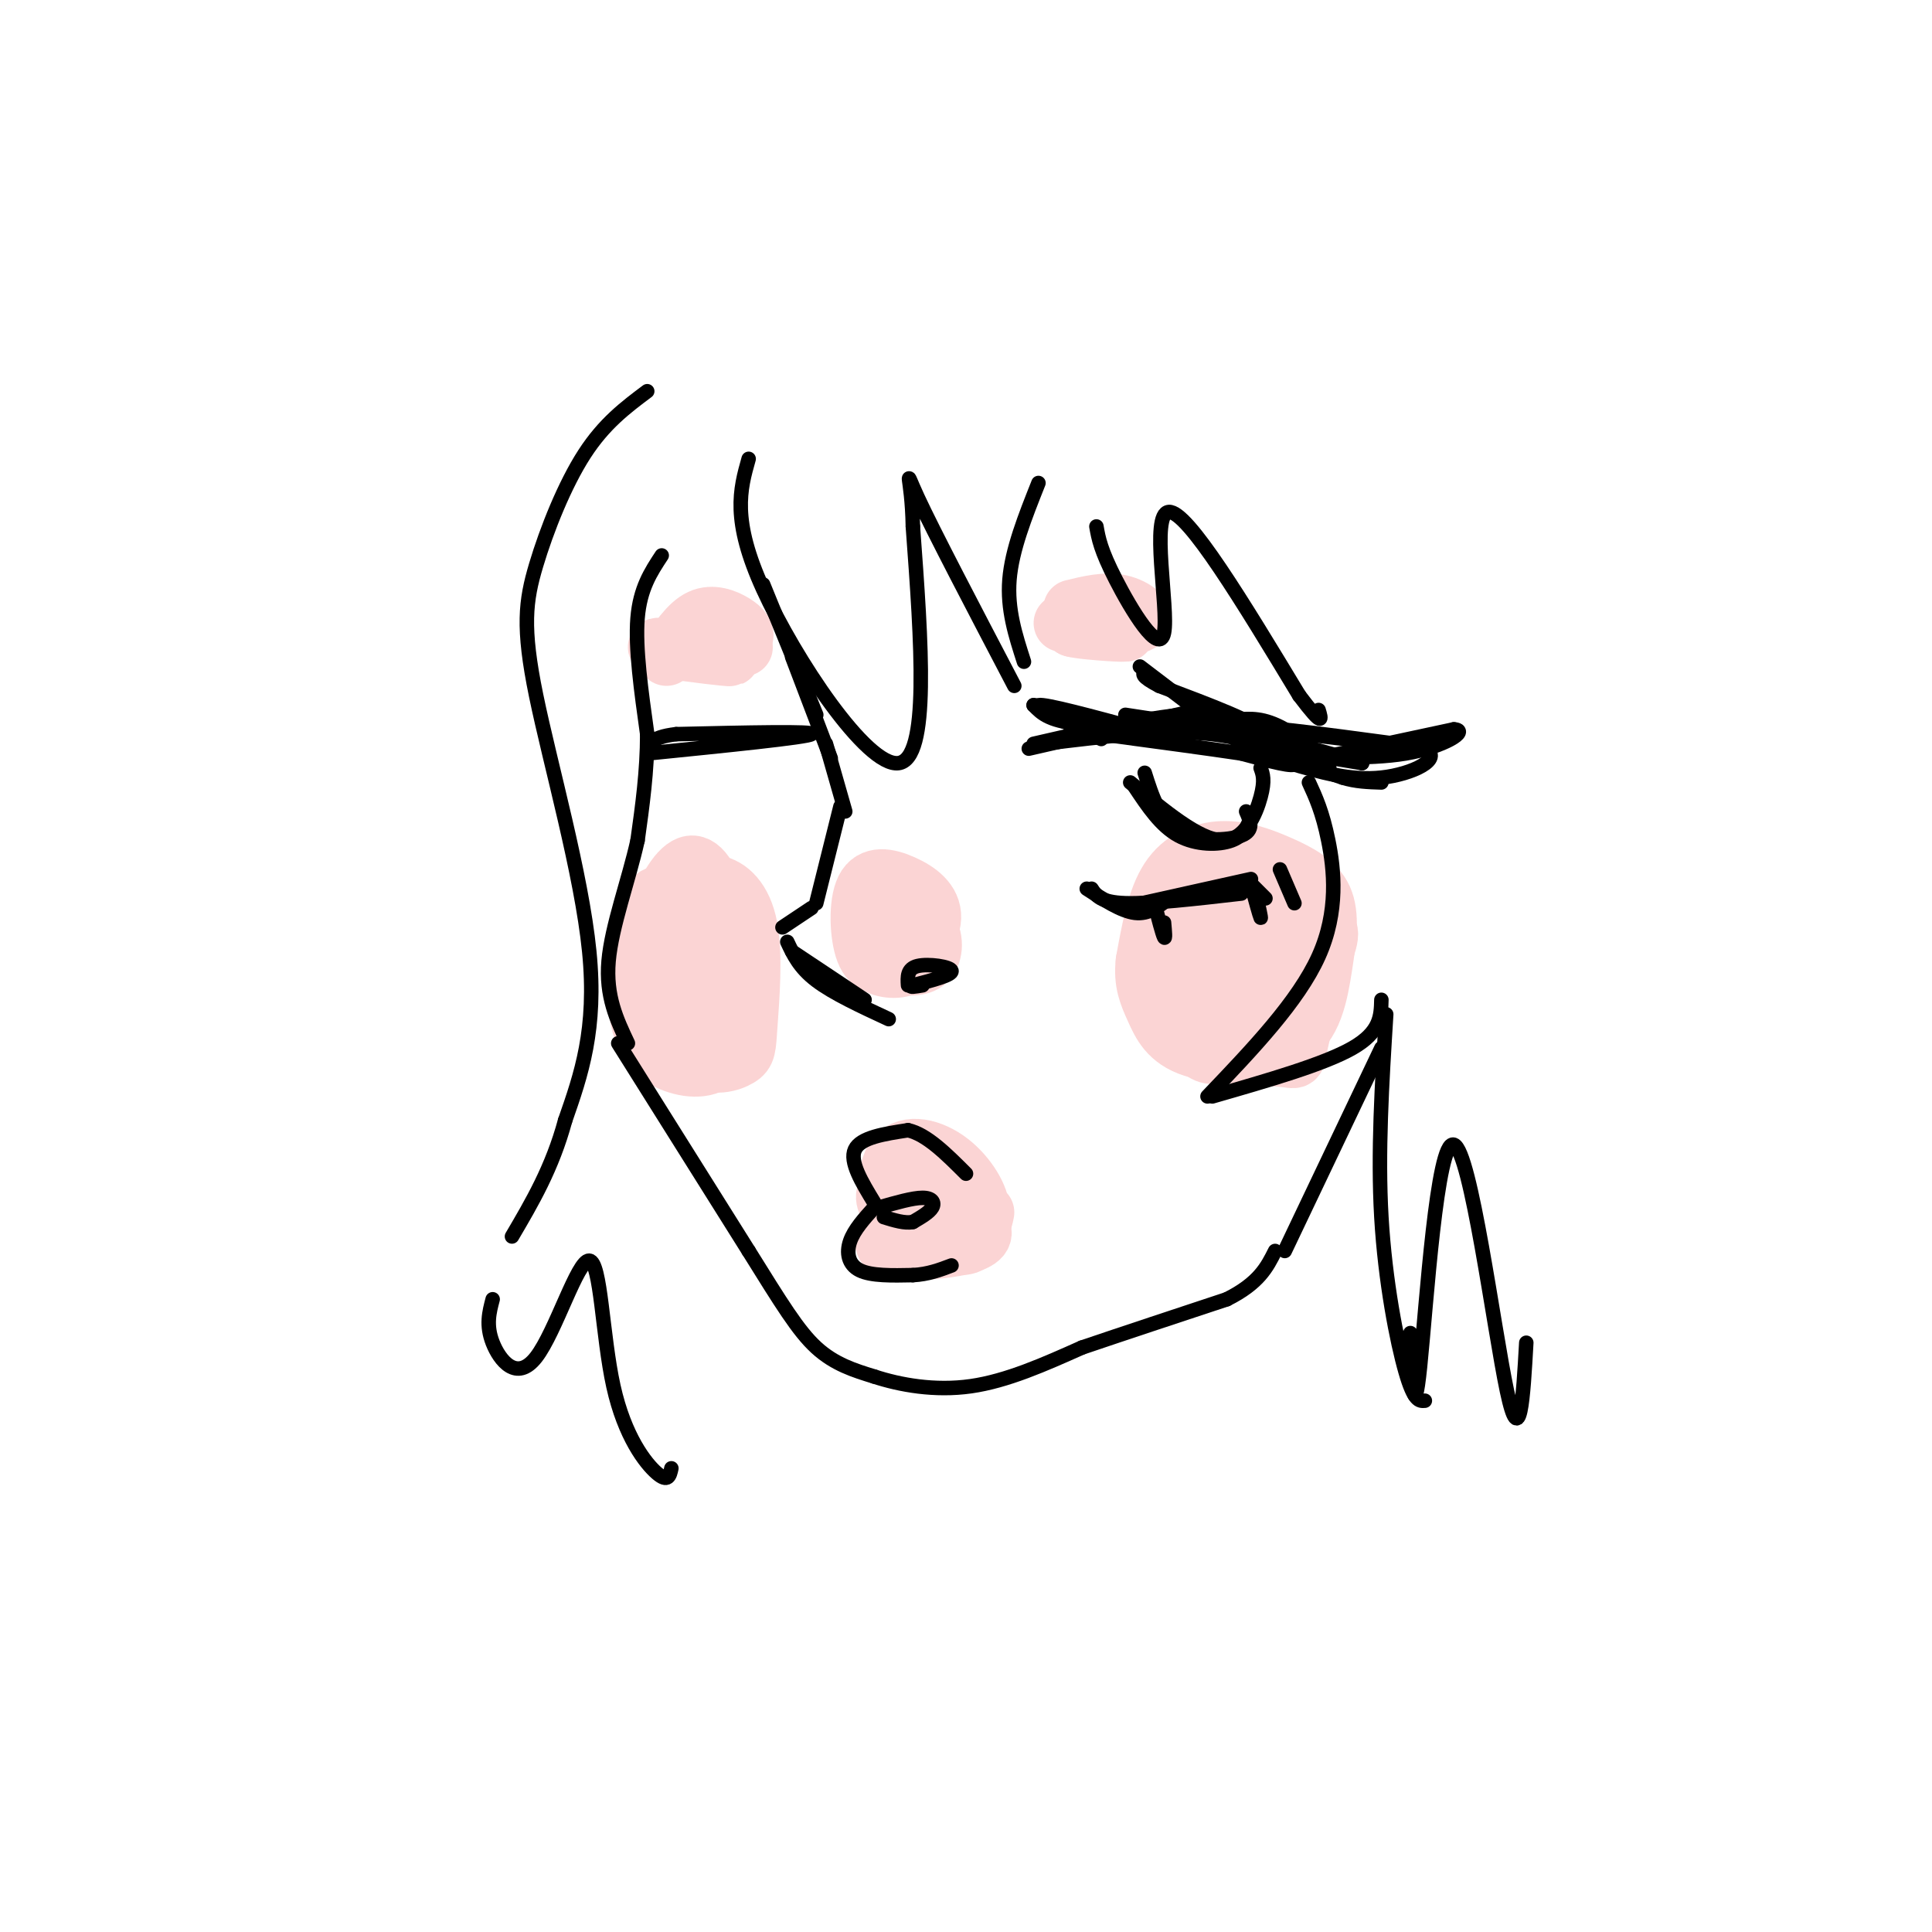 <svg viewBox='0 0 400 400' version='1.1' xmlns='http://www.w3.org/2000/svg' xmlns:xlink='http://www.w3.org/1999/xlink'><g fill='none' stroke='rgb(251,212,212)' stroke-width='12' stroke-linecap='round' stroke-linejoin='round'><path d='M260,179c-2.255,-0.154 -4.510,-0.309 -8,1c-3.490,1.309 -8.216,4.080 -11,9c-2.784,4.920 -3.627,11.987 -2,17c1.627,5.013 5.725,7.973 8,10c2.275,2.027 2.728,3.123 7,2c4.272,-1.123 12.363,-4.464 16,-8c3.637,-3.536 2.818,-7.268 2,-11'/><path d='M272,199c0.231,-3.700 -0.190,-7.451 -5,-10c-4.810,-2.549 -14.008,-3.895 -18,-5c-3.992,-1.105 -2.777,-1.967 -4,0c-1.223,1.967 -4.885,6.764 -6,11c-1.115,4.236 0.315,7.910 1,11c0.685,3.090 0.624,5.597 5,7c4.376,1.403 13.188,1.701 22,2'/><path d='M267,215c4.883,-2.336 6.092,-9.177 7,-15c0.908,-5.823 1.517,-10.629 0,-14c-1.517,-3.371 -5.159,-5.306 -9,-7c-3.841,-1.694 -7.880,-3.149 -12,-3c-4.120,0.149 -8.320,1.900 -11,6c-2.680,4.100 -3.840,10.550 -5,17'/><path d='M237,199c-0.526,4.436 0.660,7.026 2,10c1.340,2.974 2.833,6.333 8,8c5.167,1.667 14.006,1.643 18,2c3.994,0.357 3.143,1.096 4,-3c0.857,-4.096 3.423,-13.026 5,-18c1.577,-4.974 2.165,-5.993 -2,-7c-4.165,-1.007 -13.082,-2.004 -22,-3'/><path d='M250,188c-4.110,-1.119 -3.386,-2.418 -4,0c-0.614,2.418 -2.567,8.553 -1,14c1.567,5.447 6.654,10.206 11,10c4.346,-0.206 7.950,-5.375 9,-9c1.050,-3.625 -0.453,-5.705 -3,-7c-2.547,-1.295 -6.138,-1.806 -7,0c-0.862,1.806 1.006,5.927 3,8c1.994,2.073 4.114,2.097 6,1c1.886,-1.097 3.539,-3.313 2,-5c-1.539,-1.687 -6.269,-2.843 -11,-4'/><path d='M255,196c-2.333,0.178 -2.667,2.622 -2,4c0.667,1.378 2.333,1.689 4,2'/><path d='M186,183c-2.530,2.391 -5.059,4.782 -6,7c-0.941,2.218 -0.293,4.263 0,6c0.293,1.737 0.231,3.165 2,4c1.769,0.835 5.369,1.077 7,-1c1.631,-2.077 1.293,-6.474 0,-9c-1.293,-2.526 -3.543,-3.182 -5,-4c-1.457,-0.818 -2.123,-1.797 -3,0c-0.877,1.797 -1.965,6.371 -1,9c0.965,2.629 3.982,3.315 7,4'/><path d='M187,199c2.681,-1.032 5.883,-5.612 6,-9c0.117,-3.388 -2.851,-5.585 -6,-7c-3.149,-1.415 -6.477,-2.049 -8,1c-1.523,3.049 -1.240,9.781 0,13c1.240,3.219 3.435,2.925 6,3c2.565,0.075 5.498,0.520 7,-1c1.502,-1.520 1.572,-5.006 0,-7c-1.572,-1.994 -4.786,-2.497 -8,-3'/><path d='M184,189c-0.667,-0.333 1.667,0.333 4,1'/><path d='M142,188c-3.030,3.032 -6.060,6.064 -8,9c-1.940,2.936 -2.791,5.776 -2,9c0.791,3.224 3.222,6.833 4,9c0.778,2.167 -0.098,2.891 2,3c2.098,0.109 7.171,-0.397 10,-2c2.829,-1.603 3.415,-4.301 4,-7'/><path d='M152,209c0.981,-4.603 1.434,-12.609 -1,-17c-2.434,-4.391 -7.756,-5.167 -11,-6c-3.244,-0.833 -4.412,-1.724 -6,2c-1.588,3.724 -3.597,12.064 -2,18c1.597,5.936 6.798,9.468 12,13'/><path d='M144,219c3.796,2.152 7.287,1.031 9,0c1.713,-1.031 1.649,-1.972 2,-7c0.351,-5.028 1.115,-14.141 0,-20c-1.115,-5.859 -4.111,-8.462 -7,-9c-2.889,-0.538 -5.671,0.990 -8,3c-2.329,2.010 -4.204,4.503 -5,8c-0.796,3.497 -0.513,7.999 1,12c1.513,4.001 4.257,7.500 7,11'/><path d='M143,217c2.969,0.694 6.892,-3.073 9,-6c2.108,-2.927 2.400,-5.016 0,-9c-2.400,-3.984 -7.491,-9.863 -10,-13c-2.509,-3.137 -2.435,-3.531 -4,1c-1.565,4.531 -4.770,13.988 -5,20c-0.230,6.012 2.515,8.580 6,10c3.485,1.420 7.710,1.691 10,-1c2.290,-2.691 2.645,-8.346 3,-14'/><path d='M152,205c-0.748,-9.630 -4.118,-26.705 -9,-26c-4.882,0.705 -11.276,19.190 -11,29c0.276,9.810 7.222,10.946 10,7c2.778,-3.946 1.389,-12.973 0,-22'/><path d='M142,193c-0.960,-0.807 -3.360,8.175 -2,13c1.360,4.825 6.482,5.491 9,3c2.518,-2.491 2.434,-8.140 1,-10c-1.434,-1.860 -4.217,0.070 -7,2'/><path d='M185,253c-0.983,1.454 -1.967,2.908 -2,4c-0.033,1.092 0.884,1.823 4,2c3.116,0.177 8.432,-0.200 12,-1c3.568,-0.800 5.389,-2.022 4,-4c-1.389,-1.978 -5.988,-4.712 -9,-6c-3.012,-1.288 -4.436,-1.129 -6,0c-1.564,1.129 -3.267,3.227 -4,5c-0.733,1.773 -0.495,3.221 2,4c2.495,0.779 7.248,0.890 12,1'/><path d='M198,258c2.669,0.066 3.343,-0.270 4,-3c0.657,-2.730 1.299,-7.856 -2,-10c-3.299,-2.144 -10.539,-1.307 -14,0c-3.461,1.307 -3.144,3.082 -2,5c1.144,1.918 3.116,3.978 6,5c2.884,1.022 6.681,1.006 9,0c2.319,-1.006 3.159,-3.003 4,-5'/><path d='M203,250c-0.319,-2.803 -3.116,-7.312 -7,-10c-3.884,-2.688 -8.856,-3.556 -11,0c-2.144,3.556 -1.462,11.534 2,15c3.462,3.466 9.703,2.419 13,1c3.297,-1.419 3.648,-3.209 4,-5'/><path d='M222,126c3.467,-0.844 6.933,-1.689 10,-1c3.067,0.689 5.733,2.911 4,4c-1.733,1.089 -7.867,1.044 -14,1'/><path d='M222,130c0.844,0.467 9.956,1.133 11,1c1.044,-0.133 -5.978,-1.067 -13,-2'/><path d='M138,136c2.250,-3.417 4.500,-6.833 7,-8c2.500,-1.167 5.250,-0.083 7,1c1.750,1.083 2.500,2.167 2,3c-0.500,0.833 -2.250,1.417 -4,2'/><path d='M150,134c-4.667,0.179 -14.333,-0.375 -14,0c0.333,0.375 10.667,1.679 14,2c3.333,0.321 -0.333,-0.339 -4,-1'/><path d='M146,135c0.667,-0.333 4.333,-0.667 8,-1'/></g>
<g fill='none' stroke='rgb(0,0,0)' stroke-width='3' stroke-linecap='round' stroke-linejoin='round'><path d='M137,115c-2.250,3.417 -4.500,6.833 -5,13c-0.500,6.167 0.750,15.083 2,24'/><path d='M134,152c0.000,7.667 -1.000,14.833 -2,22'/><path d='M132,174c-1.822,8.222 -5.378,17.778 -6,25c-0.622,7.222 1.689,12.111 4,17'/><path d='M128,216c0.000,0.000 27.000,43.000 27,43'/><path d='M155,259c6.778,10.867 10.222,16.533 14,20c3.778,3.467 7.889,4.733 12,6'/><path d='M181,285c5.289,1.733 12.511,3.067 20,2c7.489,-1.067 15.244,-4.533 23,-8'/><path d='M224,279c8.833,-3.000 19.417,-6.500 30,-10'/><path d='M254,269c6.667,-3.333 8.333,-6.667 10,-10'/><path d='M266,259c0.000,0.000 20.000,-42.000 20,-42'/><path d='M155,95c-1.778,6.311 -3.556,12.622 3,27c6.556,14.378 21.444,36.822 28,36c6.556,-0.822 4.778,-24.911 3,-49'/><path d='M189,109c-0.200,-10.689 -2.200,-12.911 1,-6c3.200,6.911 11.600,22.956 20,39'/><path d='M212,137c-1.750,-5.417 -3.500,-10.833 -3,-17c0.500,-6.167 3.250,-13.083 6,-20'/><path d='M158,121c0.000,0.000 11.000,27.000 11,27'/><path d='M164,136c0.000,0.000 8.000,21.000 8,21'/><path d='M171,154c0.000,0.000 4.000,14.000 4,14'/><path d='M174,167c0.000,0.000 -5.000,20.000 -5,20'/><path d='M168,188c0.000,0.000 -6.000,4.000 -6,4'/><path d='M163,195c1.250,2.667 2.500,5.333 6,8c3.500,2.667 9.250,5.333 15,8'/><path d='M164,197c0.000,0.000 15.000,10.000 15,10'/><path d='M188,204c-0.111,-1.733 -0.222,-3.467 2,-4c2.222,-0.533 6.778,0.133 7,1c0.222,0.867 -3.889,1.933 -8,3'/><path d='M189,204c-1.000,0.500 0.500,0.250 2,0'/><path d='M181,249c-2.583,-4.250 -5.167,-8.500 -4,-11c1.167,-2.500 6.083,-3.250 11,-4'/><path d='M188,234c3.833,0.833 7.917,4.917 12,9'/><path d='M181,250c-2.089,2.311 -4.178,4.622 -5,7c-0.822,2.378 -0.378,4.822 2,6c2.378,1.178 6.689,1.089 11,1'/><path d='M189,264c3.167,-0.167 5.583,-1.083 8,-2'/><path d='M182,250c3.489,-1.000 6.978,-2.000 9,-2c2.022,0.000 2.578,1.000 2,2c-0.578,1.000 -2.289,2.000 -4,3'/><path d='M189,253c-1.667,0.333 -3.833,-0.333 -6,-1'/><path d='M213,155c0.000,0.000 35.000,-8.000 35,-8'/><path d='M214,154c11.917,-2.750 23.833,-5.500 31,-6c7.167,-0.500 9.583,1.250 12,3'/><path d='M216,154c12.644,-1.556 25.289,-3.111 35,-2c9.711,1.111 16.489,4.889 17,6c0.511,1.111 -5.244,-0.444 -11,-2'/><path d='M257,156c-6.667,-1.000 -17.833,-2.500 -29,-4'/><path d='M237,160c1.533,4.844 3.067,9.689 7,12c3.933,2.311 10.267,2.089 13,1c2.733,-1.089 1.867,-3.044 1,-5'/><path d='M261,159c0.467,1.267 0.933,2.533 0,6c-0.933,3.467 -3.267,9.133 -8,9c-4.733,-0.133 -11.867,-6.067 -19,-12'/><path d='M235,163c2.667,4.000 5.333,8.000 9,10c3.667,2.000 8.333,2.000 11,1c2.667,-1.000 3.333,-3.000 4,-5'/><path d='M225,184c3.583,2.333 7.167,4.667 10,5c2.833,0.333 4.917,-1.333 7,-3'/><path d='M226,184c0.917,1.417 1.833,2.833 7,3c5.167,0.167 14.583,-0.917 24,-2'/><path d='M232,188c0.000,0.000 27.000,-6.000 27,-6'/><path d='M259,183c0.000,0.000 3.000,3.000 3,3'/><path d='M265,180c0.000,0.000 3.000,7.000 3,7'/><path d='M259,183c0.917,3.333 1.833,6.667 2,7c0.167,0.333 -0.417,-2.333 -1,-5'/><path d='M239,187c0.833,3.167 1.667,6.333 2,7c0.333,0.667 0.167,-1.167 0,-3'/><path d='M228,153c-7.167,-3.333 -14.333,-6.667 -13,-7c1.333,-0.333 11.167,2.333 21,5'/><path d='M236,151c7.488,0.500 15.708,-0.750 13,-1c-2.708,-0.250 -16.345,0.500 -24,0c-7.655,-0.500 -9.327,-2.250 -11,-4'/><path d='M214,146c0.511,0.489 7.289,3.711 14,5c6.711,1.289 13.356,0.644 20,0'/><path d='M233,148c12.917,2.000 25.833,4.000 27,3c1.167,-1.000 -9.417,-5.000 -20,-9'/><path d='M240,142c-3.833,-2.000 -3.417,-2.500 -3,-3'/><path d='M236,138c0.000,0.000 21.000,16.000 21,16'/><path d='M257,154c3.833,2.833 2.917,1.917 2,1'/><path d='M249,148c7.667,3.500 15.333,7.000 18,8c2.667,1.000 0.333,-0.500 -2,-2'/><path d='M252,148c9.083,4.750 18.167,9.500 21,11c2.833,1.500 -0.583,-0.250 -4,-2'/><path d='M256,149c2.800,-0.244 5.600,-0.489 10,2c4.400,2.489 10.400,7.711 9,8c-1.400,0.289 -10.200,-4.356 -19,-9'/><path d='M256,150c-0.333,0.000 8.333,4.500 17,9'/><path d='M262,151c0.000,0.000 33.000,4.000 33,4'/><path d='M295,155c3.978,2.089 -2.578,5.311 -9,6c-6.422,0.689 -12.711,-1.156 -19,-3'/><path d='M267,158c-5.222,-1.267 -8.778,-2.933 -6,-3c2.778,-0.067 11.889,1.467 21,3'/><path d='M282,158c-3.178,-1.222 -21.622,-5.778 -23,-7c-1.378,-1.222 14.311,0.889 30,3'/><path d='M289,154c5.333,0.500 3.667,0.250 2,0'/><path d='M273,157c0.000,0.000 28.000,-6.000 28,-6'/><path d='M301,151c3.417,0.190 -2.042,3.667 -10,5c-7.958,1.333 -18.417,0.524 -21,1c-2.583,0.476 2.708,2.238 8,4'/><path d='M278,161c2.667,0.833 5.333,0.917 8,1'/><path d='M134,156c16.500,-1.667 33.000,-3.333 34,-4c1.000,-0.667 -13.500,-0.333 -28,0'/><path d='M140,152c-5.667,0.667 -5.833,2.333 -6,4'/><path d='M227,109c0.429,2.435 0.857,4.869 4,11c3.143,6.131 9.000,15.958 10,11c1.000,-4.958 -2.857,-24.702 1,-25c3.857,-0.298 15.429,18.851 27,38'/><path d='M269,144c5.167,6.833 4.583,4.917 4,3'/><path d='M271,162c1.400,3.044 2.800,6.089 4,12c1.200,5.911 2.200,14.689 -2,24c-4.200,9.311 -13.600,19.156 -23,29'/><path d='M251,227c11.583,-3.333 23.167,-6.667 29,-10c5.833,-3.333 5.917,-6.667 6,-10'/><path d='M287,210c-0.889,14.311 -1.778,28.622 -1,42c0.778,13.378 3.222,25.822 5,32c1.778,6.178 2.889,6.089 4,6'/><path d='M292,276c0.357,9.738 0.714,19.476 2,7c1.286,-12.476 3.500,-47.167 7,-46c3.500,1.167 8.286,38.190 11,51c2.714,12.810 3.357,1.405 4,-10'/><path d='M134,81c-4.458,3.341 -8.915,6.683 -13,13c-4.085,6.317 -7.796,15.611 -10,23c-2.204,7.389 -2.901,12.874 0,27c2.901,14.126 9.400,36.893 11,53c1.600,16.107 -1.700,25.553 -5,35'/><path d='M117,232c-2.667,9.833 -6.833,16.917 -11,24'/><path d='M102,269c-0.708,2.685 -1.416,5.370 0,9c1.416,3.630 4.957,8.205 9,3c4.043,-5.205 8.589,-20.189 11,-20c2.411,0.189 2.688,15.551 5,26c2.312,10.449 6.661,15.985 9,18c2.339,2.015 2.670,0.507 3,-1'/></g>
</svg>